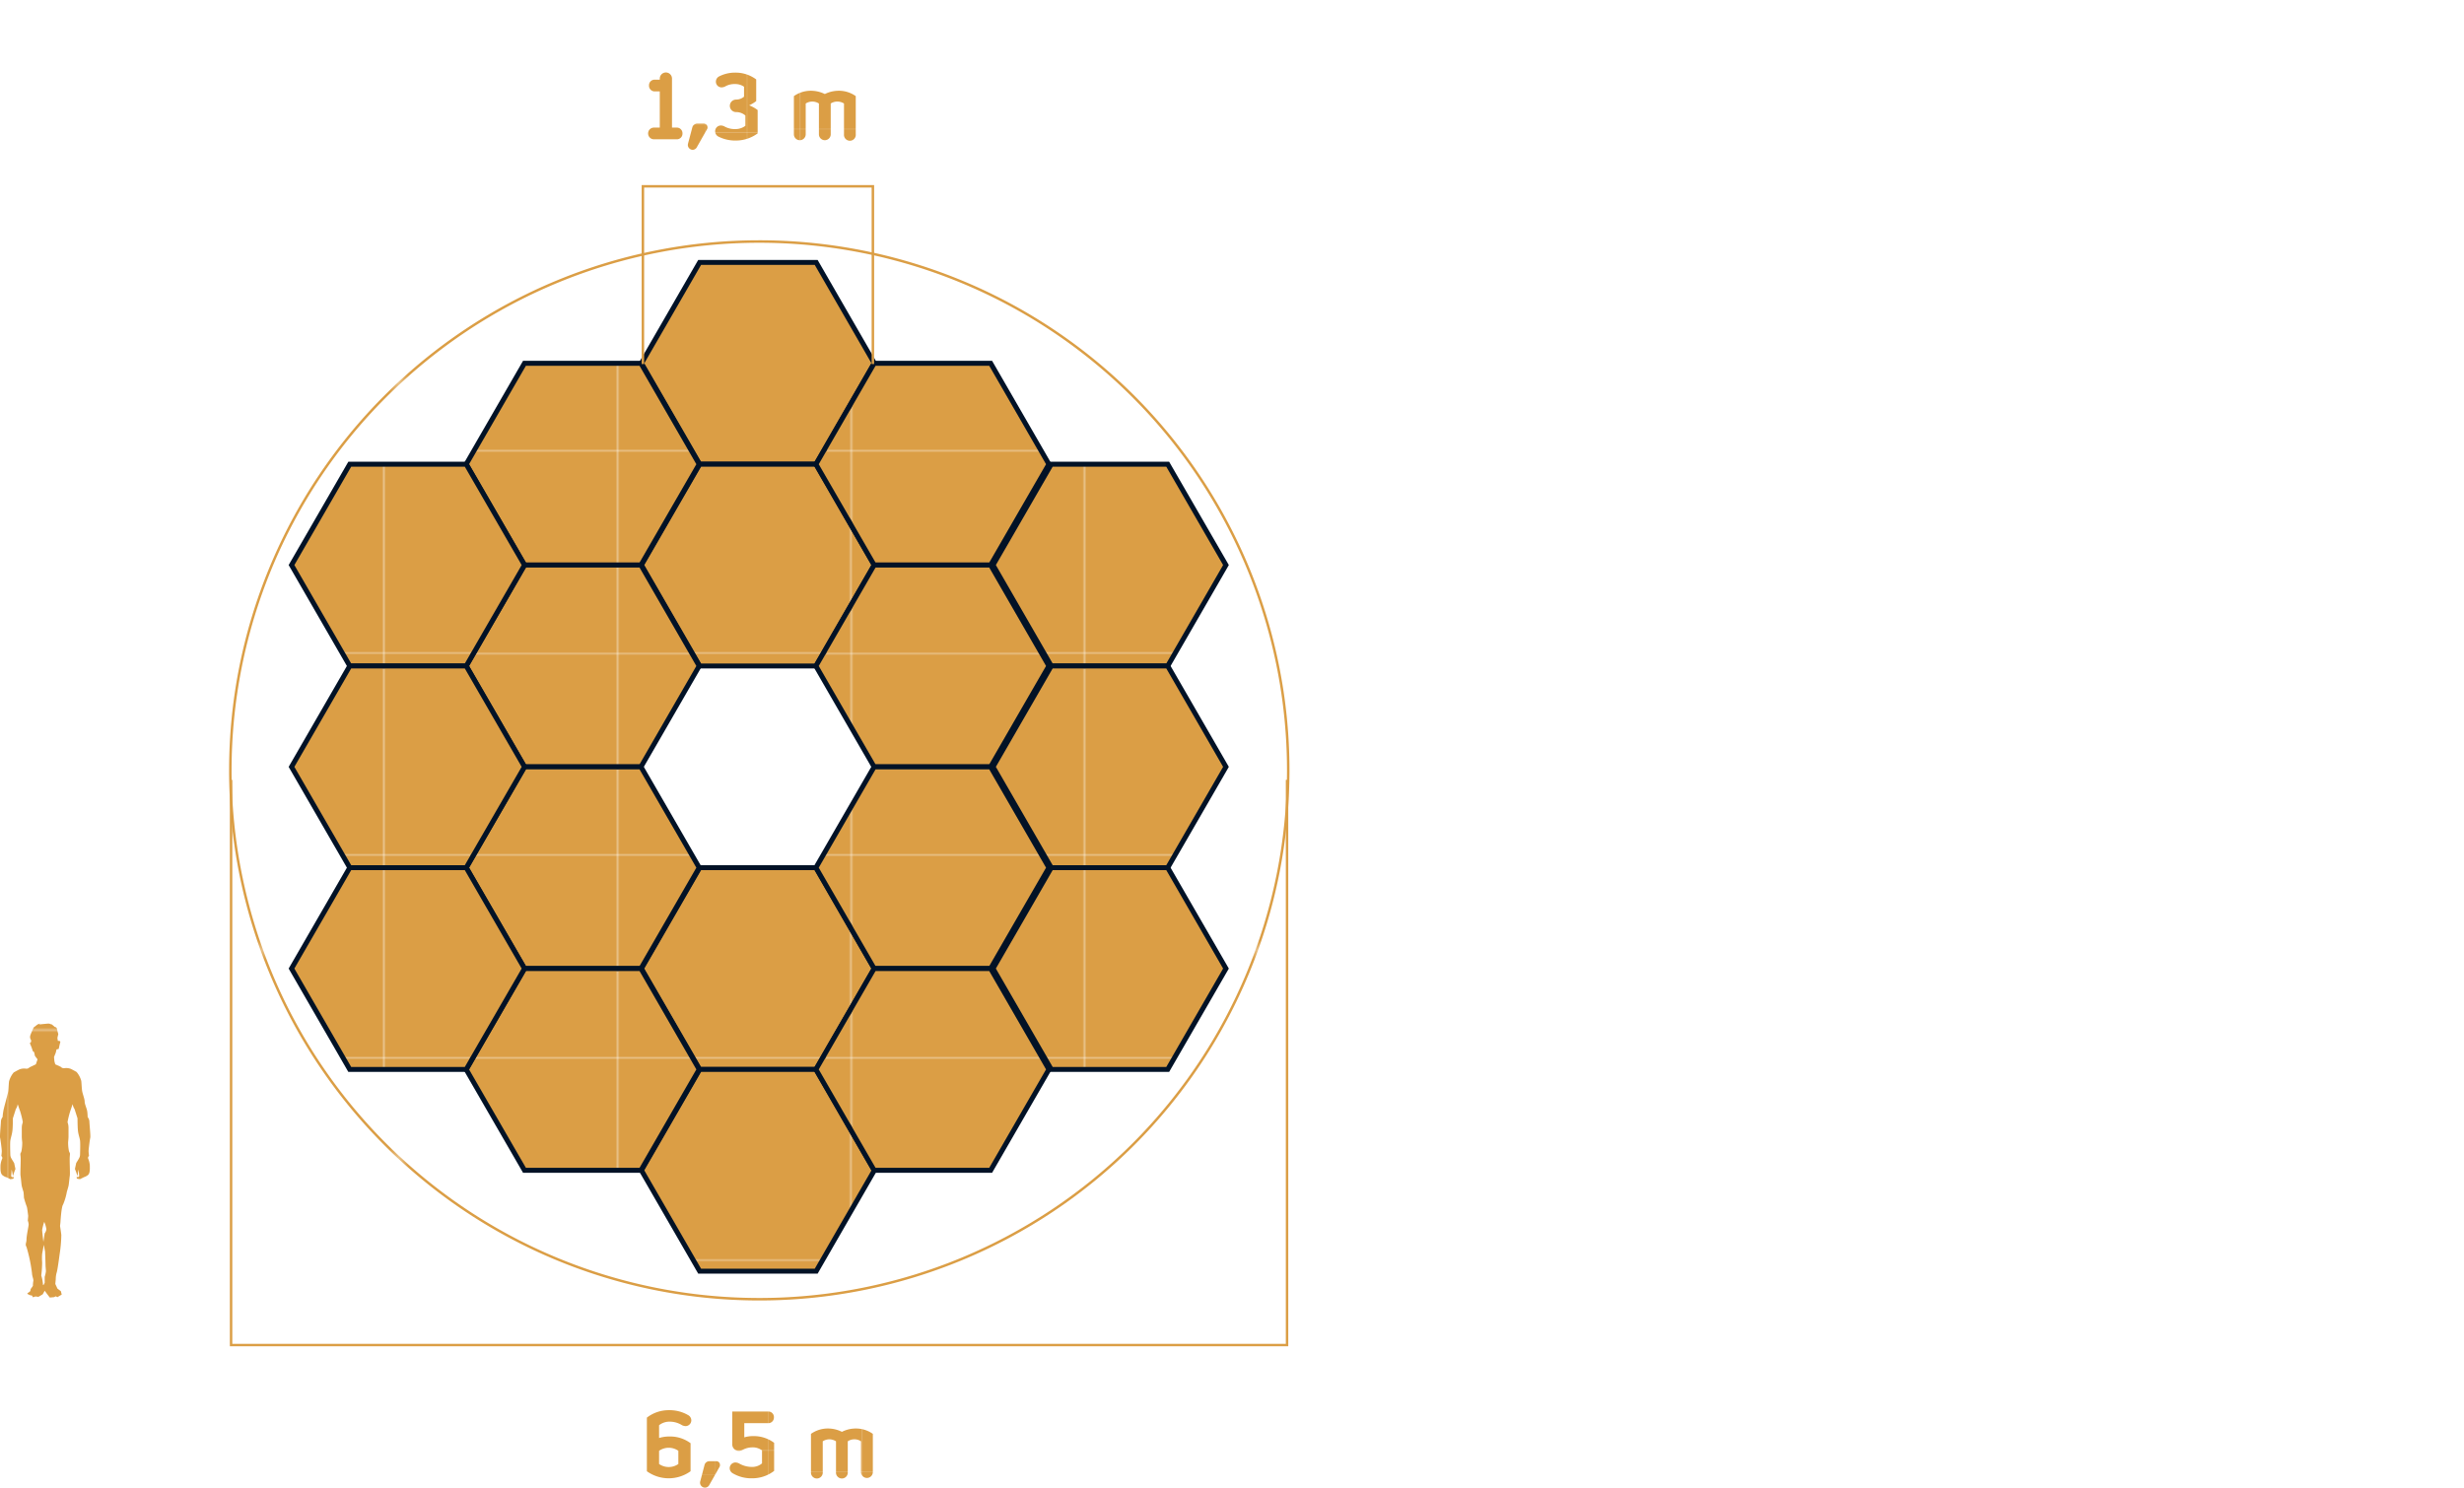 <svg xmlns="http://www.w3.org/2000/svg" xmlns:xlink="http://www.w3.org/1999/xlink" viewBox="0 0 496.25 299.66"><defs><style>.cls-1,.cls-10,.cls-5,.cls-6,.cls-8{fill:none;}.cls-2{fill:#db9e45;}.cls-3{fill:url(#Nueva_muestra_de_motivo_6);}.cls-4{fill:#fff;}.cls-10,.cls-5,.cls-6,.cls-7,.cls-8{stroke-miterlimit:10;}.cls-5{stroke-width:0.49px;stroke:url(#Nueva_muestra_de_motivo_6-9);}.cls-6{stroke:#fff;}.cls-10,.cls-6,.cls-8{stroke-width:0.5px;}.cls-7{stroke:#021226;}.cls-7,.cls-9{fill:url(#Nueva_muestra_de_motivo_6-11);}.cls-8{stroke:url(#Nueva_muestra_de_motivo_6-11);}.cls-10{stroke:url(#Nueva_muestra_de_motivo_6-51);}.cls-11{fill:url(#Nueva_muestra_de_motivo_6-53);}</style><pattern id="Nueva_muestra_de_motivo_6" data-name="Nueva muestra de motivo 6" width="115.64" height="115.64" patternTransform="translate(-338.95 751.07)" patternUnits="SpaceOnUse" viewBox="0 0 115.64 115.64"><rect class="cls-1" width="115.64" height="115.64"/><rect class="cls-2" width="115.64" height="115.64"/></pattern><pattern id="Nueva_muestra_de_motivo_6-9" data-name="Nueva muestra de motivo 6" width="115.64" height="115.64" patternTransform="translate(-311.17 -211.65)" patternUnits="SpaceOnUse" viewBox="0 0 115.64 115.64"><rect class="cls-1" width="115.64" height="115.64"/><rect class="cls-2" width="115.64" height="115.64"/></pattern><pattern id="Nueva_muestra_de_motivo_6-11" data-name="Nueva muestra de motivo 6" width="115.64" height="115.64" patternTransform="translate(-346.17 -235.17)" patternUnits="SpaceOnUse" viewBox="0 0 115.64 115.64"><rect class="cls-1" width="115.64" height="115.64"/><rect class="cls-2" width="115.64" height="115.64"/></pattern><pattern id="Nueva_muestra_de_motivo_6-51" data-name="Nueva muestra de motivo 6" width="115.64" height="115.64" patternTransform="translate(-311.48 -186.65)" patternUnits="SpaceOnUse" viewBox="0 0 115.64 115.64"><rect class="cls-1" width="115.64" height="115.64"/><rect class="cls-2" width="115.64" height="115.64"/></pattern><pattern id="Nueva_muestra_de_motivo_6-53" data-name="Nueva muestra de motivo 6" width="115.64" height="115.64" patternTransform="translate(-338.95 712.88)" patternUnits="SpaceOnUse" viewBox="0 0 115.64 115.64"><rect class="cls-1" width="115.64" height="115.64"/><rect class="cls-2" width="115.64" height="115.64"/></pattern></defs><g id="Capa_2" data-name="Capa 2"><g id="Capa_1-2" data-name="Capa 1"><path class="cls-3" d="M139.23,286.13a1.17,1.17,0,0,1-1.14,1.14,1.8,1.8,0,0,1-.72-.18,4.67,4.67,0,0,0-2.54-.72,3.36,3.36,0,0,0-2.09.72v2.57a7.07,7.07,0,0,1,2.13-.3,6.86,6.86,0,0,1,4.21,1.35v5.65a7.53,7.53,0,0,1-8.8,0v-10.8a7.16,7.16,0,0,1,4.45-1.5,7.39,7.39,0,0,1,3.87,1A1.21,1.21,0,0,1,139.23,286.13Zm-2.61,8.77v-2.66a3.39,3.39,0,0,0-3.88,0v2.66a3.39,3.39,0,0,0,3.88,0Z"/><path class="cls-3" d="M145,295.12a.58.58,0,0,1-.06.32l-2.05,3.62a1,1,0,0,1-.9.6,1,1,0,0,1-1-1,1.22,1.22,0,0,1,.06-.34l.84-3.21a1,1,0,0,1,1-.77h1.3A.73.73,0,0,1,145,295.12Z"/><path class="cls-3" d="M155.91,296.29a7.21,7.21,0,0,1-4.44,1.49,7.31,7.31,0,0,1-3.88-1,1.2,1.2,0,0,1-.63-1.06,1.17,1.17,0,0,1,1.14-1.13,1.8,1.8,0,0,1,.72.18,5.16,5.16,0,0,0,2.65.72,3,3,0,0,0,2-.72v-2.61a3.09,3.09,0,0,0-1.93-.61,4.14,4.14,0,0,0-2,.52,1.64,1.64,0,0,1-.69.18,1.31,1.31,0,0,1-1.37-1.42v-6.5h7.22a1.12,1.12,0,0,1,1.17,1.17,1.14,1.14,0,0,1-1.17,1.18H149.9v2.85a6.26,6.26,0,0,1,1.8-.25,6.86,6.86,0,0,1,4.21,1.35Z"/><path class="cls-3" d="M175.79,296.52a1.19,1.19,0,0,1-2.38,0v-6.19a2.33,2.33,0,0,0-1.33-.4,2.36,2.36,0,0,0-1.34.4v6.19a1.19,1.19,0,1,1-2.37,0v-6.19a2.43,2.43,0,0,0-2.67,0v6.19a1.19,1.19,0,1,1-2.37,0v-7.69a5.84,5.84,0,0,1,3.44-1.08,6.23,6.23,0,0,1,2.79.67,6.17,6.17,0,0,1,2.79-.67,5.89,5.89,0,0,1,3.44,1.08Z"/><path class="cls-4" d="M446.25,286.36a1.12,1.12,0,0,1-1.17,1.17h-7V283a1.4,1.4,0,0,1,.75-1.29l4.52-2.83v-2.07a3,3,0,0,0-1.62-.43,3.86,3.86,0,0,0-2.16.57,1.74,1.74,0,0,1-.7.18,1.14,1.14,0,0,1-1.15-1.17,1.16,1.16,0,0,1,.63-1,7.36,7.36,0,0,1,3.56-.88,7.12,7.12,0,0,1,3.91,1.23v4a1.51,1.51,0,0,1-.63,1.26l-4.65,2.9v1.74h4.58A1.14,1.14,0,0,1,446.25,286.36Z"/><path class="cls-4" d="M451.75,285.12a.68.68,0,0,1-.05.32l-2.05,3.62a1,1,0,0,1-.9.6,1,1,0,0,1-1-1,1.22,1.22,0,0,1,.06-.34l.84-3.21a1,1,0,0,1,1-.77h1.29A.73.73,0,0,1,451.75,285.12Z"/><path class="cls-4" d="M463.33,283.16a1.13,1.13,0,0,1-1.17,1.17h-.51v2.16a1.23,1.23,0,0,1-2.46,0v-2.16h-5.08a.88.88,0,0,1-.92-.92V282a2.14,2.14,0,0,1,.45-1.46l4.59-5.82a1,1,0,0,1,.9-.39h1.61a.87.87,0,0,1,.91.91V282h.51A1.14,1.14,0,0,1,463.33,283.16ZM459.19,282v-4.81h0L455.44,282Z"/><path class="cls-4" d="M482.25,286.52a1.19,1.19,0,1,1-2.38,0v-6.19a2.41,2.41,0,0,0-2.66,0v6.19a1.19,1.19,0,0,1-2.38,0v-6.19a2.33,2.33,0,0,0-1.33-.4,2.36,2.36,0,0,0-1.34.4v6.19a1.19,1.19,0,1,1-2.37,0v-7.69a5.84,5.84,0,0,1,3.44-1.08,6.23,6.23,0,0,1,2.79.67,6.17,6.17,0,0,1,2.79-.67,5.89,5.89,0,0,1,3.44,1.08Z"/><polyline class="cls-5" points="46.54 157.09 46.54 270.94 259.21 270.94 259.21 157.09"/><polyline class="cls-6" points="416.84 205.42 416.84 261.02 496 261.02 496 205.42"/><polygon class="cls-7" points="140.91 93.51 129.18 73.18 140.91 52.86 164.38 52.86 176.1 73.18 164.38 93.51 140.91 93.51"/><polygon class="cls-7" points="140.91 134.15 129.18 113.82 140.91 93.51 164.38 93.51 176.1 113.82 164.38 134.15 140.91 134.15"/><polygon class="cls-7" points="140.91 215.42 129.18 195.1 140.91 174.78 164.38 174.78 176.1 195.1 164.38 215.42 140.91 215.42"/><polygon class="cls-7" points="140.91 256.06 129.18 235.74 140.91 215.42 164.38 215.42 176.1 235.74 164.38 256.06 140.91 256.06"/><polygon class="cls-7" points="176.05 113.82 164.32 93.51 176.05 73.18 199.52 73.18 211.25 93.51 199.52 113.82 176.05 113.82"/><polygon class="cls-7" points="176.05 154.47 164.32 134.15 176.05 113.82 199.52 113.82 211.25 134.15 199.52 154.47 176.05 154.47"/><polygon class="cls-7" points="176.05 195.1 164.32 174.78 176.05 154.47 199.52 154.47 211.25 174.78 199.52 195.1 176.05 195.1"/><polygon class="cls-7" points="176.05 235.74 164.32 215.42 176.05 195.1 199.52 195.1 211.25 215.42 199.52 235.74 176.05 235.74"/><polygon class="cls-7" points="105.63 113.82 93.89 93.51 105.63 73.18 129.09 73.18 140.82 93.51 129.09 113.82 105.63 113.82"/><polygon class="cls-7" points="105.63 154.47 93.89 134.15 105.63 113.82 129.09 113.82 140.82 134.15 129.09 154.47 105.63 154.47"/><polygon class="cls-7" points="105.63 195.1 93.89 174.78 105.63 154.47 129.09 154.47 140.82 174.78 129.09 195.1 105.63 195.1"/><polygon class="cls-7" points="105.63 235.74 93.89 215.42 105.63 195.1 129.09 195.1 140.82 215.42 129.09 235.74 105.63 235.74"/><polygon class="cls-7" points="211.72 134.15 199.99 113.82 211.72 93.51 235.18 93.51 246.91 113.82 235.18 134.15 211.72 134.15"/><polygon class="cls-7" points="211.72 174.78 199.99 154.47 211.72 134.15 235.18 134.15 246.91 154.47 235.18 174.78 211.72 174.78"/><polygon class="cls-7" points="211.72 215.42 199.99 195.1 211.72 174.78 235.18 174.78 246.91 195.1 235.18 215.42 211.72 215.42"/><polygon class="cls-7" points="70.44 134.15 58.71 113.82 70.44 93.51 93.9 93.51 105.64 113.82 93.9 134.15 70.44 134.15"/><polygon class="cls-7" points="70.44 174.78 58.71 154.47 70.44 134.15 93.9 134.15 105.64 154.47 93.9 174.78 70.44 174.78"/><polygon class="cls-7" points="70.44 215.42 58.71 195.1 70.44 174.78 93.9 174.78 105.64 195.1 93.9 215.42 70.44 215.42"/><path class="cls-8" d="M259.45,155.19A106.53,106.53,0,1,1,152.92,48.65,106.52,106.52,0,0,1,259.45,155.19Z"/><path class="cls-9" d="M18,225.86a1.62,1.62,0,0,0-.35-.85,9.51,9.51,0,0,0-.08-1.12c-.08-.6-.52-1.46-.52-2s-.42-1.55-.51-2.15-.09-1.2-.17-2a4.71,4.71,0,0,0-.95-1.81s-.6-.34-1.11-.6a2.61,2.61,0,0,0-1.37-.16.79.79,0,0,1-.69-.27l-1.12-.51-.17-.6-.08-.86.17-.43.17-.42.17-.69.43-.09.17-.77.17-.69-.17-.17h-.34l-.09-.6.18-.77s-.18-.61-.26-1a.47.47,0,0,0-.43-.43l-.6-.51-.43-.09h.26l-.52-.09-1,.09-.86.09.17-.18-.51.18-.77.6s-.52,1.11-.69,1.62a1.09,1.09,0,0,0,.17.95v.34l-.26.26.35.86.26.77.25.17.17.77.52.69-.34,1L5.94,215a.79.79,0,0,1-.69.27,2.6,2.6,0,0,0-1.37.16c-.52.26-1.12.6-1.12.6a4.74,4.74,0,0,0-.94,1.81c-.09.77-.09,1.37-.17,2s-.95,3.52-1,4.12A8.47,8.47,0,0,0,.53,225a1.64,1.64,0,0,0-.34.85c0,.43-.26,3-.17,3.35s.34,2.32.34,2.66-.09,1-.09,1a.49.49,0,0,1,.18.52,4.36,4.36,0,0,0-.35,1.37c0,.6-.08,1.63.43,2s.69.35.69.35l.86.43.6-.09s.25-.43-.09-.34a.26.26,0,0,1-.34-.26s.08-.77.08-1.12.18.6.18.6l.08.61.26-.78.26-.68-.26-1.2s-.43-.69-.6-1a1.54,1.54,0,0,1-.17-.61s-.09-2.31,0-2.91.34-1.21.43-2.06.08-2.41.08-2.41l.6-1.88a2.12,2.12,0,0,0,.35-.86c0-.35.25.6.51,1.28a18.68,18.68,0,0,1,.52,2.06c.08.35-.18.43-.18,1.38V229c0,.35.09,1.12.09,1.12a8.58,8.58,0,0,1-.17,1.8c-.17.52-.26.26-.17,1s-.09,3.43,0,3.95.17,1.72.25,2.06.35,1.2.35,1.2.08.77.08,1.12a17.91,17.91,0,0,0,.6,1.89c.09.34.26,1.8.26,1.8l-.08.94a2.56,2.56,0,0,1,.17.77c0,.34-.43,2.24-.43,3s-.34.94,0,1.54a31.35,31.35,0,0,1,1.11,5.32c0,.52.35,1.21.26,1.55a5.4,5.4,0,0,0-.08.94,4.25,4.25,0,0,1-.35.51c-.26.35,0,.52-.43.78s-.34.34-.34.34l.51.26.43.08.18.35.51-.17.6.08.86-.51L9,260l.51.69.52.68.86-.08.34-.17.34.17.86-.52-.17-.68-.69-.52-.43-.94.09-.94a4.77,4.77,0,0,1,.17-1.3c.17-.42.52-3.08.6-3.68a28.45,28.45,0,0,0,.35-3.95c-.09-.77-.26-1.81-.26-1.81l.08-.68s.18-3.17.52-3.6a11.71,11.71,0,0,0,.77-2.58s.26-.86.34-1.2.18-1.55.26-2.06-.08-3.18,0-3.95,0-.51-.17-1a8.58,8.58,0,0,1-.17-1.8s.08-.77.08-1.12v-1.71c0-1-.25-1-.17-1.38a18.68,18.68,0,0,1,.52-2.06c.26-.68.51-1.63.51-1.28a2.12,2.12,0,0,0,.35.86l.6,1.88s0,1.55.08,2.41.35,1.46.43,2.06,0,2.91,0,2.91a1.54,1.54,0,0,1-.17.61c-.17.34-.6,1-.6,1l-.26,1.2.26.68.26.78.08-.61s.17-.94.17-.6.09,1.12.09,1.12a.26.26,0,0,1-.34.26c-.34-.09-.09.34-.09.34l.6.09.86-.43s.17,0,.68-.35.43-1.37.43-2a4.39,4.39,0,0,0-.34-1.37.47.47,0,0,1,.18-.52s-.09-.68-.09-1,.25-2.31.34-2.66S18,226.29,18,225.86ZM9,257.19v1.2s-.35.86-.35.26a8.27,8.27,0,0,0-.34-1.72,22.71,22.71,0,0,0,.18-2.66,10.61,10.61,0,0,1,0-1.71l.34-1.81.25,1.38s.09,2.23.09,2.66.08.94.08,1.28A5.66,5.66,0,0,1,9,257.19Zm0-8.75-.26,1.71s-.25-2.06-.25-2.4a10.58,10.58,0,0,1,.42-1.63,6.12,6.12,0,0,1,.43,1.46A1.65,1.65,0,0,1,9,248.44Z"/><path class="cls-4" d="M402.48,215.86a1.64,1.64,0,0,0-.34-.85,9.51,9.51,0,0,0-.08-1.12c-.09-.6-.52-1.46-.52-2s-.43-1.55-.51-2.15-.09-1.2-.18-2a4.6,4.6,0,0,0-.94-1.81s-.6-.34-1.12-.6a2.59,2.59,0,0,0-1.37-.16.81.81,0,0,1-.69-.27l-1.11-.51-.17-.6-.09-.86.17-.43.17-.42.18-.69.42-.09.18-.77.17-.69-.17-.17h-.35l-.08-.6.17-.77s-.17-.61-.26-1a.47.47,0,0,0-.43-.43l-.6-.51-.43-.09h.26l-.51-.09-1,.09-.86.09.17-.18-.52.18-.77.6s-.51,1.11-.69,1.62a1.12,1.12,0,0,0,.18.95v.34l-.26.26.34.86.26.77.26.17.17.77.51.69-.34,1-1.28.51a.81.81,0,0,1-.69.27,2.64,2.64,0,0,0-1.38.16c-.51.26-1.11.6-1.11.6a4.71,4.71,0,0,0-.95,1.81c-.08.77-.08,1.37-.17,2s-.94,3.52-1,4.12A9.51,9.51,0,0,0,385,215a1.62,1.62,0,0,0-.35.85c0,.43-.25,3-.17,3.35s.35,2.32.35,2.66-.09,1-.09,1a.47.47,0,0,1,.17.52,4.69,4.69,0,0,0-.34,1.37c0,.6-.09,1.63.43,2s.68.35.68.35l.86.43.6-.09s.26-.43-.08-.34a.26.26,0,0,1-.35-.26s.09-.77.09-1.12.17.6.17.6l.09.61.25-.78.26-.68-.26-1.2s-.42-.69-.6-1a1.54,1.54,0,0,1-.17-.61s-.08-2.31,0-2.91.35-1.21.43-2.06.09-2.41.09-2.41l.6-1.88a2.16,2.16,0,0,0,.34-.86c0-.35.26.6.52,1.28a20.72,20.72,0,0,1,.51,2.06c.09.35-.17.43-.17,1.38V219c0,.35.08,1.12.08,1.12a8.58,8.58,0,0,1-.17,1.8c-.17.52-.25.26-.17,1s-.08,3.43,0,3.95.17,1.72.26,2.06.34,1.2.34,1.2.09.77.09,1.12a15.85,15.85,0,0,0,.6,1.89c.09.34.26,1.8.26,1.8l-.09.94a2.56,2.56,0,0,1,.17.77c0,.34-.43,2.24-.43,3s-.34.94,0,1.54a30.46,30.46,0,0,1,1.12,5.32c0,.52.34,1.21.26,1.55a4.82,4.82,0,0,0-.09.94,3.29,3.29,0,0,1-.34.51c-.26.35,0,.52-.43.78s-.34.34-.34.34l.51.26.43.08.17.35.51-.17.6.08.87-.51.42-.69.52.69.51.68.86-.08.34-.17.35.17.86-.52-.18-.68-.68-.52-.43-.94.08-.94a4.52,4.52,0,0,1,.18-1.3c.17-.42.51-3.08.6-3.68a28.49,28.49,0,0,0,.34-3.95c-.09-.77-.26-1.81-.26-1.81l.09-.68s.17-3.17.51-3.6a11.31,11.31,0,0,0,.78-2.58s.25-.86.34-1.2.17-1.55.26-2.06-.09-3.18,0-3.95,0-.51-.17-1a8.12,8.12,0,0,1-.18-1.8s.09-.77.09-1.12v-1.71c0-1-.26-1-.17-1.38a18.24,18.24,0,0,1,.51-2.06c.26-.68.52-1.63.52-1.28a2.16,2.16,0,0,0,.34.86l.6,1.88s0,1.55.09,2.41.34,1.46.43,2.06,0,2.91,0,2.91a1.54,1.54,0,0,1-.17.61c-.18.34-.61,1-.61,1l-.25,1.2.25.68.26.78.09-.61s.17-.94.17-.6.09,1.12.09,1.12a.26.26,0,0,1-.35.26c-.34-.09-.08.34-.08.34l.6.09.86-.43s.17,0,.68-.35.43-1.37.43-2a4.69,4.69,0,0,0-.34-1.37.47.47,0,0,1,.17-.52s-.09-.68-.09-1,.26-2.31.35-2.66S402.48,216.29,402.48,215.86Zm-9,31.33v1.2s-.34.86-.34.26a8.27,8.27,0,0,0-.34-1.72,20.94,20.94,0,0,0,.17-2.66,10.61,10.61,0,0,1,0-1.71l.34-1.81.26,1.38s.09,2.23.09,2.66.08.94.08,1.28A5.48,5.48,0,0,1,393.47,247.19Zm0-8.75-.25,1.71s-.26-2.06-.26-2.4a10.39,10.39,0,0,1,.43-1.63,6.23,6.23,0,0,1,.42,1.46A1.65,1.65,0,0,1,393.47,238.44Z"/><path class="cls-4" d="M456.82,172.66a39.27,39.27,0,1,0,39.27,39.27A39.27,39.27,0,0,0,456.82,172.66Zm0,47.69a8.42,8.42,0,1,1,8.42-8.42A8.41,8.41,0,0,1,456.82,220.35Z"/><polyline class="cls-10" points="175.8 73.33 175.8 37.53 129.48 37.53 129.48 73.33"/><path class="cls-11" d="M137.45,26.89a1.13,1.13,0,0,1-1.17,1.17h-4.57a1.18,1.18,0,0,1,0-2.36h1.17V18.41h-1a1.14,1.14,0,0,1-1.17-1.19,1.12,1.12,0,0,1,1.17-1.17h1v-.22a1.23,1.23,0,1,1,2.46,0V25.7h.94A1.14,1.14,0,0,1,137.45,26.89Z"/><path class="cls-11" d="M142.49,25.64a.61.61,0,0,1-.06.33l-2.05,3.62a1,1,0,0,1-.9.59,1,1,0,0,1-.95-.95,1.63,1.63,0,0,1,.05-.35l.85-3.2a1,1,0,0,1,.95-.77h1.3A.73.73,0,0,1,142.49,25.64Z"/><path class="cls-11" d="M152.59,26.87a7.44,7.44,0,0,1-4.47,1.44,7.52,7.52,0,0,1-3.42-.79,1.2,1.2,0,0,1-.67-1.07,1.15,1.15,0,0,1,1.16-1.17,1.55,1.55,0,0,1,.66.16,4.2,4.2,0,0,0,2.2.56,3.31,3.31,0,0,0,2.07-.66V23.27a2.77,2.77,0,0,0-1.87-.69,1.26,1.26,0,1,1,0-2.52,2.46,2.46,0,0,0,1.6-.59v-2a3.12,3.12,0,0,0-1.8-.54,3.82,3.82,0,0,0-2.05.51,1.65,1.65,0,0,1-.67.16,1.14,1.14,0,0,1-1.15-1.17,1.2,1.2,0,0,1,.67-1.05,7.07,7.07,0,0,1,3.24-.75A6.93,6.93,0,0,1,152.3,16v4.37a7.39,7.39,0,0,1-1.42.85,6.63,6.63,0,0,1,1.71.95Z"/><path class="cls-11" d="M172.35,27.05a1.19,1.19,0,1,1-2.37,0v-6.2a2.44,2.44,0,0,0-1.34-.39,2.4,2.4,0,0,0-1.33.39v6.2a1.19,1.19,0,1,1-2.38,0v-6.2a2.46,2.46,0,0,0-2.66,0v6.2a1.19,1.19,0,0,1-2.38,0V19.36a5.89,5.89,0,0,1,3.44-1.08,6.3,6.3,0,0,1,2.79.66,6.34,6.34,0,0,1,2.79-.66,5.84,5.84,0,0,1,3.44,1.08Z"/><line class="cls-6" x1="318.72" x2="318.72" y2="298.7"/></g></g></svg>